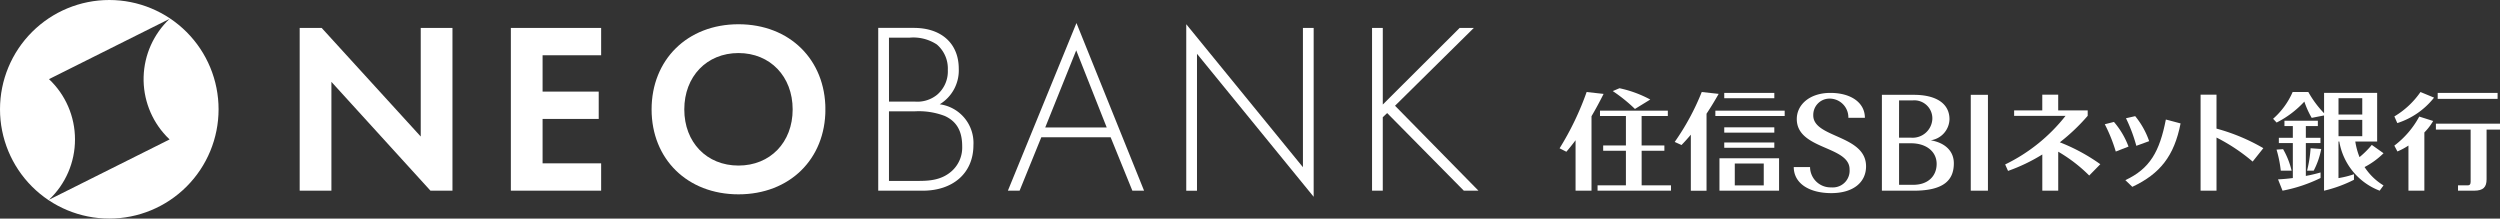<svg xmlns="http://www.w3.org/2000/svg" xmlns:xlink="http://www.w3.org/1999/xlink" width="405.6" height="35.462" viewBox="0 0 405.6 35.462"><rect x="0" y="0" width="405.6" height="35.462" fill="#333333" stroke="none"/><defs><style>.a{fill:none;}.b{clip-path:url(#a);}.c{fill:#fff;}.d{clip-path:url(#b);}</style><clipPath id="a"><path class="a" d="M45.167,43.622a13.41,13.41,0,0,0-4.219-9.783l19.566-9.781a13.452,13.452,0,0,0-.548,19.016q.266.282.548.548L40.943,53.41a13.411,13.411,0,0,0,4.224-9.788M33,38.728A17.731,17.731,0,1,0,50.734,21h-.005A17.731,17.731,0,0,0,33,38.728" transform="translate(-33 -21)"/></clipPath><clipPath id="b"><path class="a" d="M106.408,25.528V51.939h-3.564L86.768,34.279v17.66H81.62V25.528h3.565L101.26,43.149V25.528Zm9.474,0V51.939h14.647V47.5h-9.5V40.3h9.107V35.863h-9.107v-5.9h9.5V25.528ZM144.02,38.753c0,5.346,3.643,9.107,8.791,9.107s8.79-3.761,8.79-9.107-3.644-9.146-8.79-9.146-8.791,3.8-8.791,9.146m-5.306,0c0-8.038,5.781-13.819,14.1-13.819s14.1,5.781,14.1,13.819-5.785,13.775-14.1,13.775-14.1-5.741-14.1-13.78" transform="translate(-81.62 -24.934)"/></clipPath></defs><g class="b"><g transform="translate(0)"><rect class="c" width="35.461" height="35.461"/></g></g><g transform="translate(142.484 3.736)"><path class="c" d="M185.462,37.919a6.434,6.434,0,0,0,3.088-5.781c0-3.959-2.692-6.612-7.285-6.612h-5.781v26.41h7.245c4.791,0,8.2-2.772,8.2-7.4A6.324,6.324,0,0,0,185.462,37.919Zm-8.236-10.81h3.366a6.919,6.919,0,0,1,4.4,1.109,5.119,5.119,0,0,1,1.782,4.118,4.975,4.975,0,0,1-1.743,4.039,5.084,5.084,0,0,1-3.6,1.109h-4.2ZM187.4,48.768c-1.782,1.584-3.959,1.584-5.741,1.584h-4.432V39.067h4.119a11.73,11.73,0,0,1,4.948.753c1.98.911,2.812,2.534,2.812,4.91a5.131,5.131,0,0,1-1.706,4.038Z" transform="translate(-175.484 -24.736)"/><path class="c" d="M196.519,51.936h1.9l3.524-8.671h11.246l3.524,8.671h1.9l-10.968-27.2Zm6.058-10.255,5.029-12.512,4.949,12.512Z" transform="translate(-175.484 -24.736)"/><path class="c" d="M244.39,48.128l-18.932-23.2V51.94H227.2V29.728l18.929,23.2v-27.4h-1.742Z" transform="translate(-175.484 -24.736)"/><path class="c" d="M272.117,25.528h-2.3L257.344,37.961V25.528H255.6v26.41h1.742V40.018l.713-.673L270.49,51.937h2.376l-13.537-13.78Z" transform="translate(-175.484 -24.736)"/></g><g transform="translate(48.62 3.934)"><g class="d"><g transform="translate(0 -0.003)"><rect class="c" width="85.287" height="27.599"/></g></g></g><g transform="translate(253.027 14.314)"><path class="c" d="M292.583,38.954v.865h4.206V44.6H293.1v.859h3.688v5.61h-4.6v.863H304.1v-.863H299.34v-5.61h3.689V44.6h-3.694V39.819h4.254v-.865Z" transform="translate(-286.027 -35.314)"/><g transform="translate(103.996 1.047)"><path class="c" d="M392.607,36.361h-2.584V51.936h2.584V43.315a29.8,29.8,0,0,1,5.863,3.9l1.733-2.177a31.407,31.407,0,0,0-7.6-3.173Z" transform="translate(-390.023 -36.361)"/></g><rect class="c" width="11.245" height="0.865" transform="translate(25.274 3.641)"/><rect class="c" width="8.122" height="0.863" transform="translate(26.716 0.759)"/><rect class="c" width="8.122" height="0.861" transform="translate(26.716 6.343)"/><rect class="c" width="8.122" height="0.859" transform="translate(26.716 8.803)"/><g transform="translate(8.626)"><path class="c" d="M300.74,37.149a18.673,18.673,0,0,0-4.995-1.835l-1.092.463a25.464,25.464,0,0,1,3.6,2.9Z" transform="translate(-294.653 -35.314)"/><path class="c" d="M346.238,43.76a3.544,3.544,0,0,0,3.047-3.41c0-2.5-2.082-3.966-5.8-3.966h-5.166V51.938h5.162c4.935,0,6.51-1.753,6.51-4.447,0-1.915-1.334-3.309-3.748-3.731m-5.138-6.468h2.186a2.924,2.924,0,0,1,3.2,2.615,2.847,2.847,0,0,1,.011.443,3.2,3.2,0,0,1-3.4,2.99l-.072-.005h-1.931Zm2.328,13.69h-2.328V44.244h1.924c2.54,0,4.172,1.388,4.172,3.343,0,2.009-1.434,3.395-3.775,3.395" transform="translate(-294.653 -35.314)"/></g><rect class="c" width="2.786" height="15.553" transform="translate(66.71 1.069)"/><g transform="translate(88.454 0.614)"><path class="c" d="M375.965,40.782l-1.484.375a25.423,25.423,0,0,1,1.782,4.431l2.068-.808a13.2,13.2,0,0,0-2.366-4" transform="translate(-374.481 -35.928)"/><path class="c" d="M381.679,43.9a13.123,13.123,0,0,0-2.266-4.057l-1.494.341a25.312,25.312,0,0,1,1.679,4.473Z" transform="translate(-374.481 -35.928)"/><path class="c" d="M377.817,50.228l1.13,1.084c4.493-2.1,6.8-5.012,7.83-10.288l-2.388-.631c-1.021,5.212-2.578,7.966-6.572,9.835" transform="translate(-374.481 -35.928)"/><path class="c" d="M427.9,36.838l-2.2-.91a13.585,13.585,0,0,1-4.237,3.96l.475,1.084a12.467,12.467,0,0,0,5.965-4.134" transform="translate(-374.481 -35.928)"/><path class="c" d="M421.457,44.628l.5.945a11.137,11.137,0,0,0,1.789-.957v7.323h2.583V42.488a9.254,9.254,0,0,0,1.428-1.861l-2.257-.715a14.6,14.6,0,0,1-4.043,4.713" transform="translate(-374.481 -35.928)"/></g><rect class="c" width="9.717" height="0.967" transform="translate(142.465 0.759)"/><path class="c" d="M428.2,41.064v.967h5.636v8.481c0,.421-.176.561-.472.561h-1.577v.863h2.6c1.495,0,2.035-.568,2.035-1.848v-8.06H438.6v-.967Z" transform="translate(-286.027 -35.314)"/><path class="c" d="M327.187,39.715A2.632,2.632,0,0,1,329.727,37c.079,0,.158,0,.236,0a3.047,3.047,0,0,1,2.916,3.111h2.68c0-2.434-2.227-4.038-5.6-4.038s-5.449,1.919-5.449,4.24c0,4.988,8.565,4.335,8.565,8.161a2.716,2.716,0,0,1-2.488,2.926,2.675,2.675,0,0,1-.482,0,3.329,3.329,0,0,1-3.441-3.213c0-.029,0-.058,0-.087H324.02c0,2.658,2.516,4.232,6.085,4.232s5.644-1.752,5.644-4.346c0-5.116-8.566-4.587-8.566-8.261" transform="translate(-286.027 -35.314)"/><path class="c" d="M314.451,47.528h4.7v3.551h-4.7Zm4.7-.849h-7.185v5.255h9.669V46.679Z" transform="translate(-286.027 -35.314)"/><path class="c" d="M371.707,39.782v-.867h-4.785V36.361H364.34v2.554h-4.567v.879h8.344a27.976,27.976,0,0,1-9.8,7.886l.468,1.049a28.554,28.554,0,0,0,5.559-2.666v5.875h2.582V45.611a24.593,24.593,0,0,1,5.029,3.866l1.8-1.835a30.049,30.049,0,0,0-6.568-3.554,31.5,31.5,0,0,0,4.523-4.3" transform="translate(-286.027 -35.314)"/><path class="c" d="M407.3,48.689h1.072a12.545,12.545,0,0,0,1.224-3.516l-1.725-.122a20.53,20.53,0,0,1-.571,3.638" transform="translate(-286.027 -35.314)"/><path class="c" d="M404.792,48.689a12.92,12.92,0,0,0-1.382-3.49l-1.064.073a19.218,19.218,0,0,1,.689,3.417Z" transform="translate(-286.027 -35.314)"/><path class="c" d="M293.172,36.235l-2.756-.307a46.845,46.845,0,0,1-4.389,9.132l1.1.561q.79-.922,1.492-1.869v8.184h2.588V39.856c.687-1.17,1.336-2.376,1.961-3.621" transform="translate(-286.027 -35.314)"/><path class="c" d="M311.829,36.228l-2.738-.3a39.5,39.5,0,0,1-4.388,8.1l1.107.5q.8-.826,1.511-1.678v9.1h2.547V39.45c.687-1.035,1.334-2.1,1.961-3.206" transform="translate(-286.027 -35.314)"/><path class="c" d="M419.712,45.865,417.8,44.509a14.582,14.582,0,0,1-1.992,1.983,11.725,11.725,0,0,1-.685-2.529h3.546V36.071h-8.611v3.3a16.73,16.73,0,0,1-2.556-3.444h-2.544a12.231,12.231,0,0,1-3.173,4.345l.573.611a15.858,15.858,0,0,0,4.5-3.4,14.215,14.215,0,0,0,1.194,2.64l2-.393V51.941a21.747,21.747,0,0,0,4.855-1.773v-.9a15.408,15.408,0,0,1-2.512.627V43.962h.133a10.378,10.378,0,0,0,6.549,7.974l.625-.854a9.554,9.554,0,0,1-3.074-2.98,12.634,12.634,0,0,0,3.074-2.238M412.4,36.933h3.854v2.654H412.4Zm0,3.515h3.854V43.1H412.4Z" transform="translate(-286.027 -35.314)"/><path class="c" d="M407.1,44.214h2.372v-.861H407.1v-1.9h1.949v-.861h-5.42v.861h1.36v1.9h-2.268v.861h2.268v5.671c-.831.108-1.653.182-2.4.214l.729,1.837a24.382,24.382,0,0,0,6.17-2.057v-.9a24.131,24.131,0,0,1-2.39.564Z" transform="translate(-286.027 -35.314)"/></g></svg>